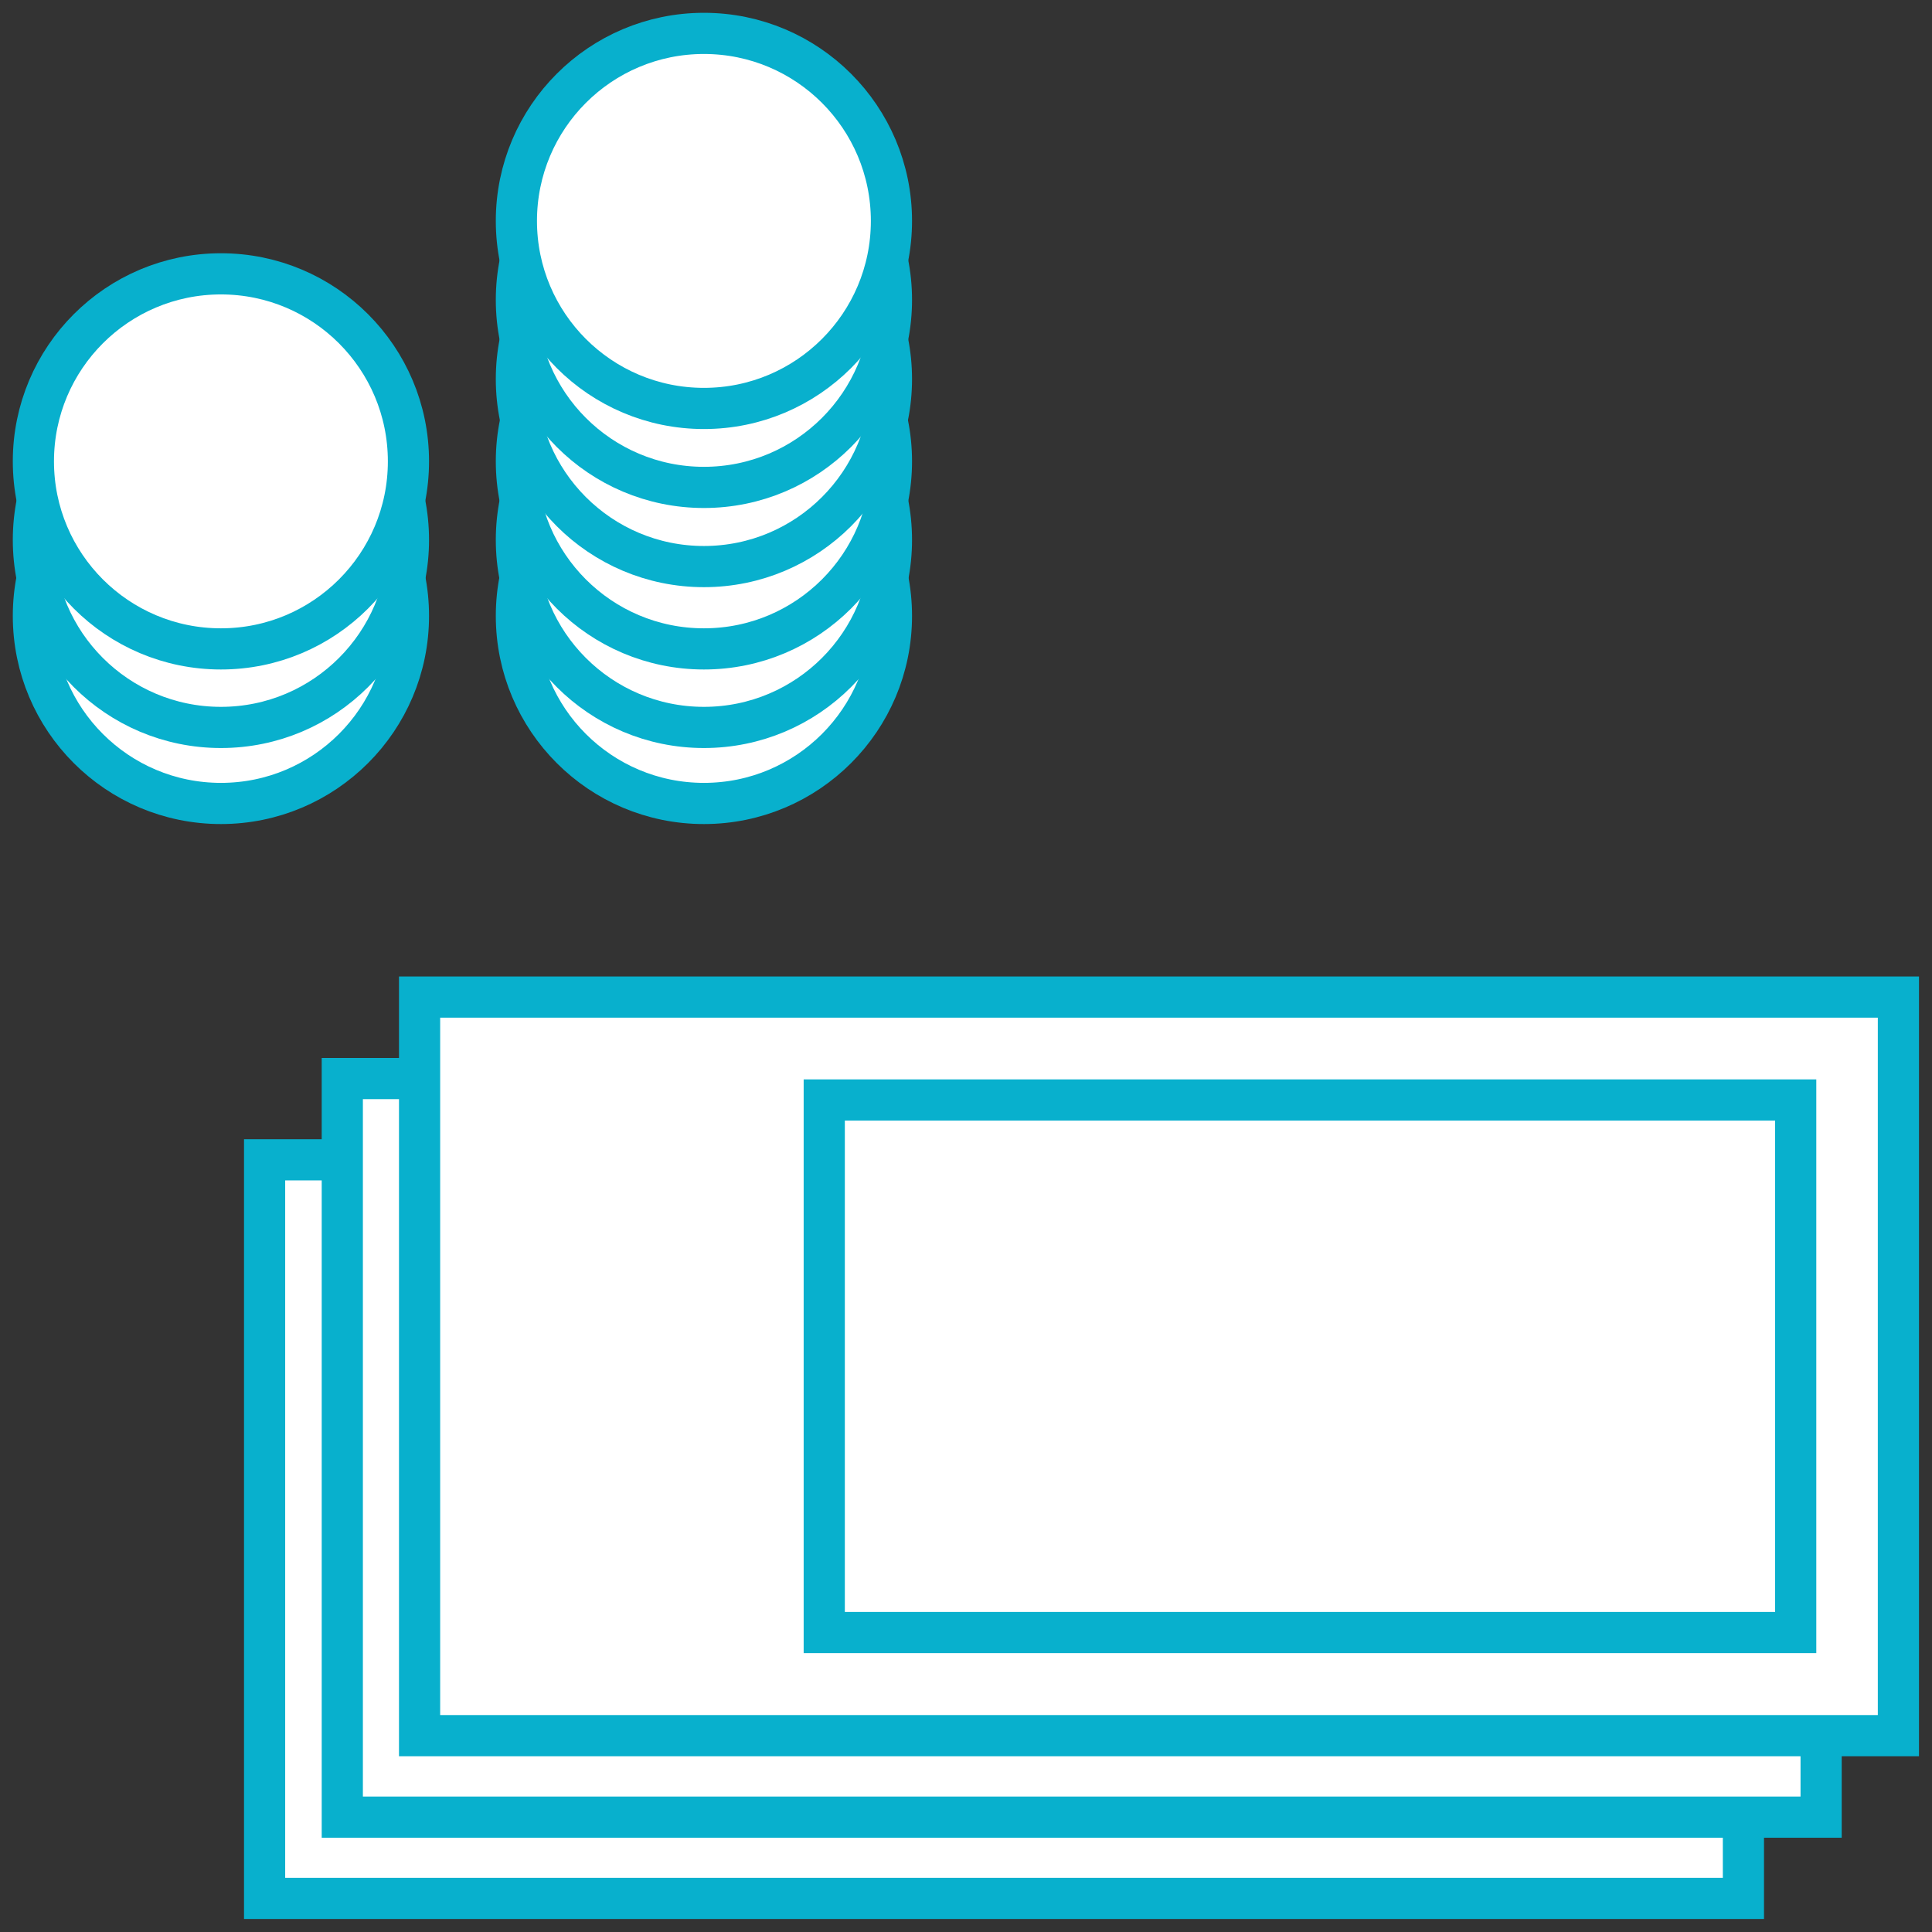 <?xml version="1.0" encoding="utf-8"?>
<!-- Generator: Adobe Illustrator 25.2.1, SVG Export Plug-In . SVG Version: 6.00 Build 0)  -->
<svg version="1.1" id="Layer_1" xmlns="http://www.w3.org/2000/svg" xmlns:xlink="http://www.w3.org/1999/xlink" x="0px" y="0px"
	 viewBox="0 0 920 920" style="enable-background:new 0 0 920 920;" xml:space="preserve">
<rect x="0" y="0" width="920" height="920" fill="#333333" stroke="none"/>
<style type="text/css">
	.st0{fill:#FFFFFF;}
	.st1{fill:none;stroke:#08B0CD;stroke-width:19.606;}
</style>
<g>
	<g>
		<g>
			<path class="st0" d="M335.2,382.7c49.3,0,89.3-40,89.3-89.3s-40-89.3-89.3-89.3s-89.3,40-89.3,89.3S285.9,382.7,335.2,382.7"/>
		</g>
	</g>
	<g>
		<g>
			<ellipse class="st1" cx="335.2" cy="293.3" rx="89.3" ry="89.3"/>
		</g>
	</g>
	<g>
		<g>
			<path class="st0" d="M105.2,382.7c49.3,0,89.3-40,89.3-89.3s-40-89.3-89.3-89.3s-89.3,39.9-89.3,89.2S55.9,382.7,105.2,382.7"/>
		</g>
	</g>
	<g>
		<g>
			<circle class="st1" cx="105.2" cy="293.3" r="89.3"/>
		</g>
	</g>
	<g>
		<g>
			<path class="st0" d="M335.2,346.4c49.3,0,89.3-40,89.3-89.3s-40-89.3-89.3-89.3s-89.3,40-89.3,89.3S285.9,346.4,335.2,346.4"/>
		</g>
	</g>
	<g>
		<g>
			<ellipse class="st1" cx="335.2" cy="257.1" rx="89.3" ry="89.3"/>
		</g>
	</g>
	<g>
		<g>
			<path class="st0" d="M105.2,346.4c49.3,0,89.3-40,89.3-89.3s-40-89.3-89.3-89.3s-89.3,40-89.3,89.3S55.9,346.4,105.2,346.4"/>
		</g>
	</g>
	<g>
		<g>
			<circle class="st1" cx="105.2" cy="257.1" r="89.3"/>
		</g>
	</g>
	<g>
		<g>
			<path class="st0" d="M335.2,309c49.3,0,89.3-40,89.3-89.3s-40-89.3-89.3-89.3s-89.3,40-89.3,89.3S285.9,309,335.2,309"/>
		</g>
	</g>
	<g>
		<g>
			<ellipse class="st1" cx="335.2" cy="219.7" rx="89.3" ry="89.3"/>
		</g>
	</g>
	<g>
		<g>
			<path class="st0" d="M105.2,309c49.3,0,89.3-40,89.3-89.3s-40-89.3-89.3-89.3s-89.3,40-89.3,89.3S55.9,309,105.2,309"/>
		</g>
	</g>
	<g>
		<g>
			<circle class="st1" cx="105.2" cy="219.7" r="89.3"/>
		</g>
	</g>
	<g>
		<g>
			<path class="st0" d="M335.2,269.9c49.3,0,89.3-40,89.3-89.3s-40-89.4-89.3-89.4s-89.3,40-89.3,89.3S285.9,269.9,335.2,269.9"/>
		</g>
	</g>
	<g>
		<g>
			<ellipse class="st1" cx="335.2" cy="180.5" rx="89.3" ry="89.3"/>
		</g>
	</g>
	<g>
		<g>
			<path class="st0" d="M335.2,232.1c49.3,0,89.3-40,89.3-89.3s-40-89.3-89.3-89.3s-89.3,40-89.3,89.3S285.9,232.1,335.2,232.1"/>
		</g>
	</g>
	<g>
		<g>
			<path class="st1" d="M335.2,232.1c49.3,0,89.3-40,89.3-89.3s-40-89.3-89.3-89.3s-89.3,40-89.3,89.3S285.9,232.1,335.2,232.1z"/>
		</g>
	</g>
	<g>
		<g>
			<path class="st0" d="M335.2,194.5c49.3,0,89.3-40,89.3-89.3c0-49.3-40-89.3-89.3-89.3s-89.3,40-89.3,89.3
				S285.9,194.5,335.2,194.5"/>
		</g>
	</g>
	<g>
		<g>
			<ellipse class="st1" cx="335.2" cy="105.2" rx="89.3" ry="89.3"/>
		</g>
	</g>
</g>
<rect x="126" y="552.3" class="st0" width="704.2" height="351.7"/>
<g>
	<g>
		<g>
			<rect x="126" y="552.3" class="st1" width="704.2" height="351.7"/>
		</g>
	</g>
</g>
<rect x="318.6" y="601.4" class="st0" width="462.6" height="253.6"/>
<rect x="318.6" y="601.4" class="st1" width="462.6" height="253.6"/>
<rect x="163" y="513.6" class="st0" width="704.2" height="351.7"/>
<rect x="163" y="513.6" class="st1" width="704.2" height="351.7"/>
<rect x="355.6" y="562.5" class="st0" width="462.6" height="253.6"/>
<rect x="355.6" y="562.5" class="st1" width="462.6" height="253.6"/>
<rect x="199.8" y="474.8" class="st0" width="704.2" height="351.7"/>
<g>
	<g>
		<g>
			<rect x="199.8" y="474.8" class="st1" width="704.2" height="351.7"/>
		</g>
	</g>
</g>
<rect x="392.5" y="523.8" class="st0" width="462.6" height="253.6"/>
<rect x="392.5" y="523.8" class="st1" width="462.6" height="253.6"/>
</svg>
